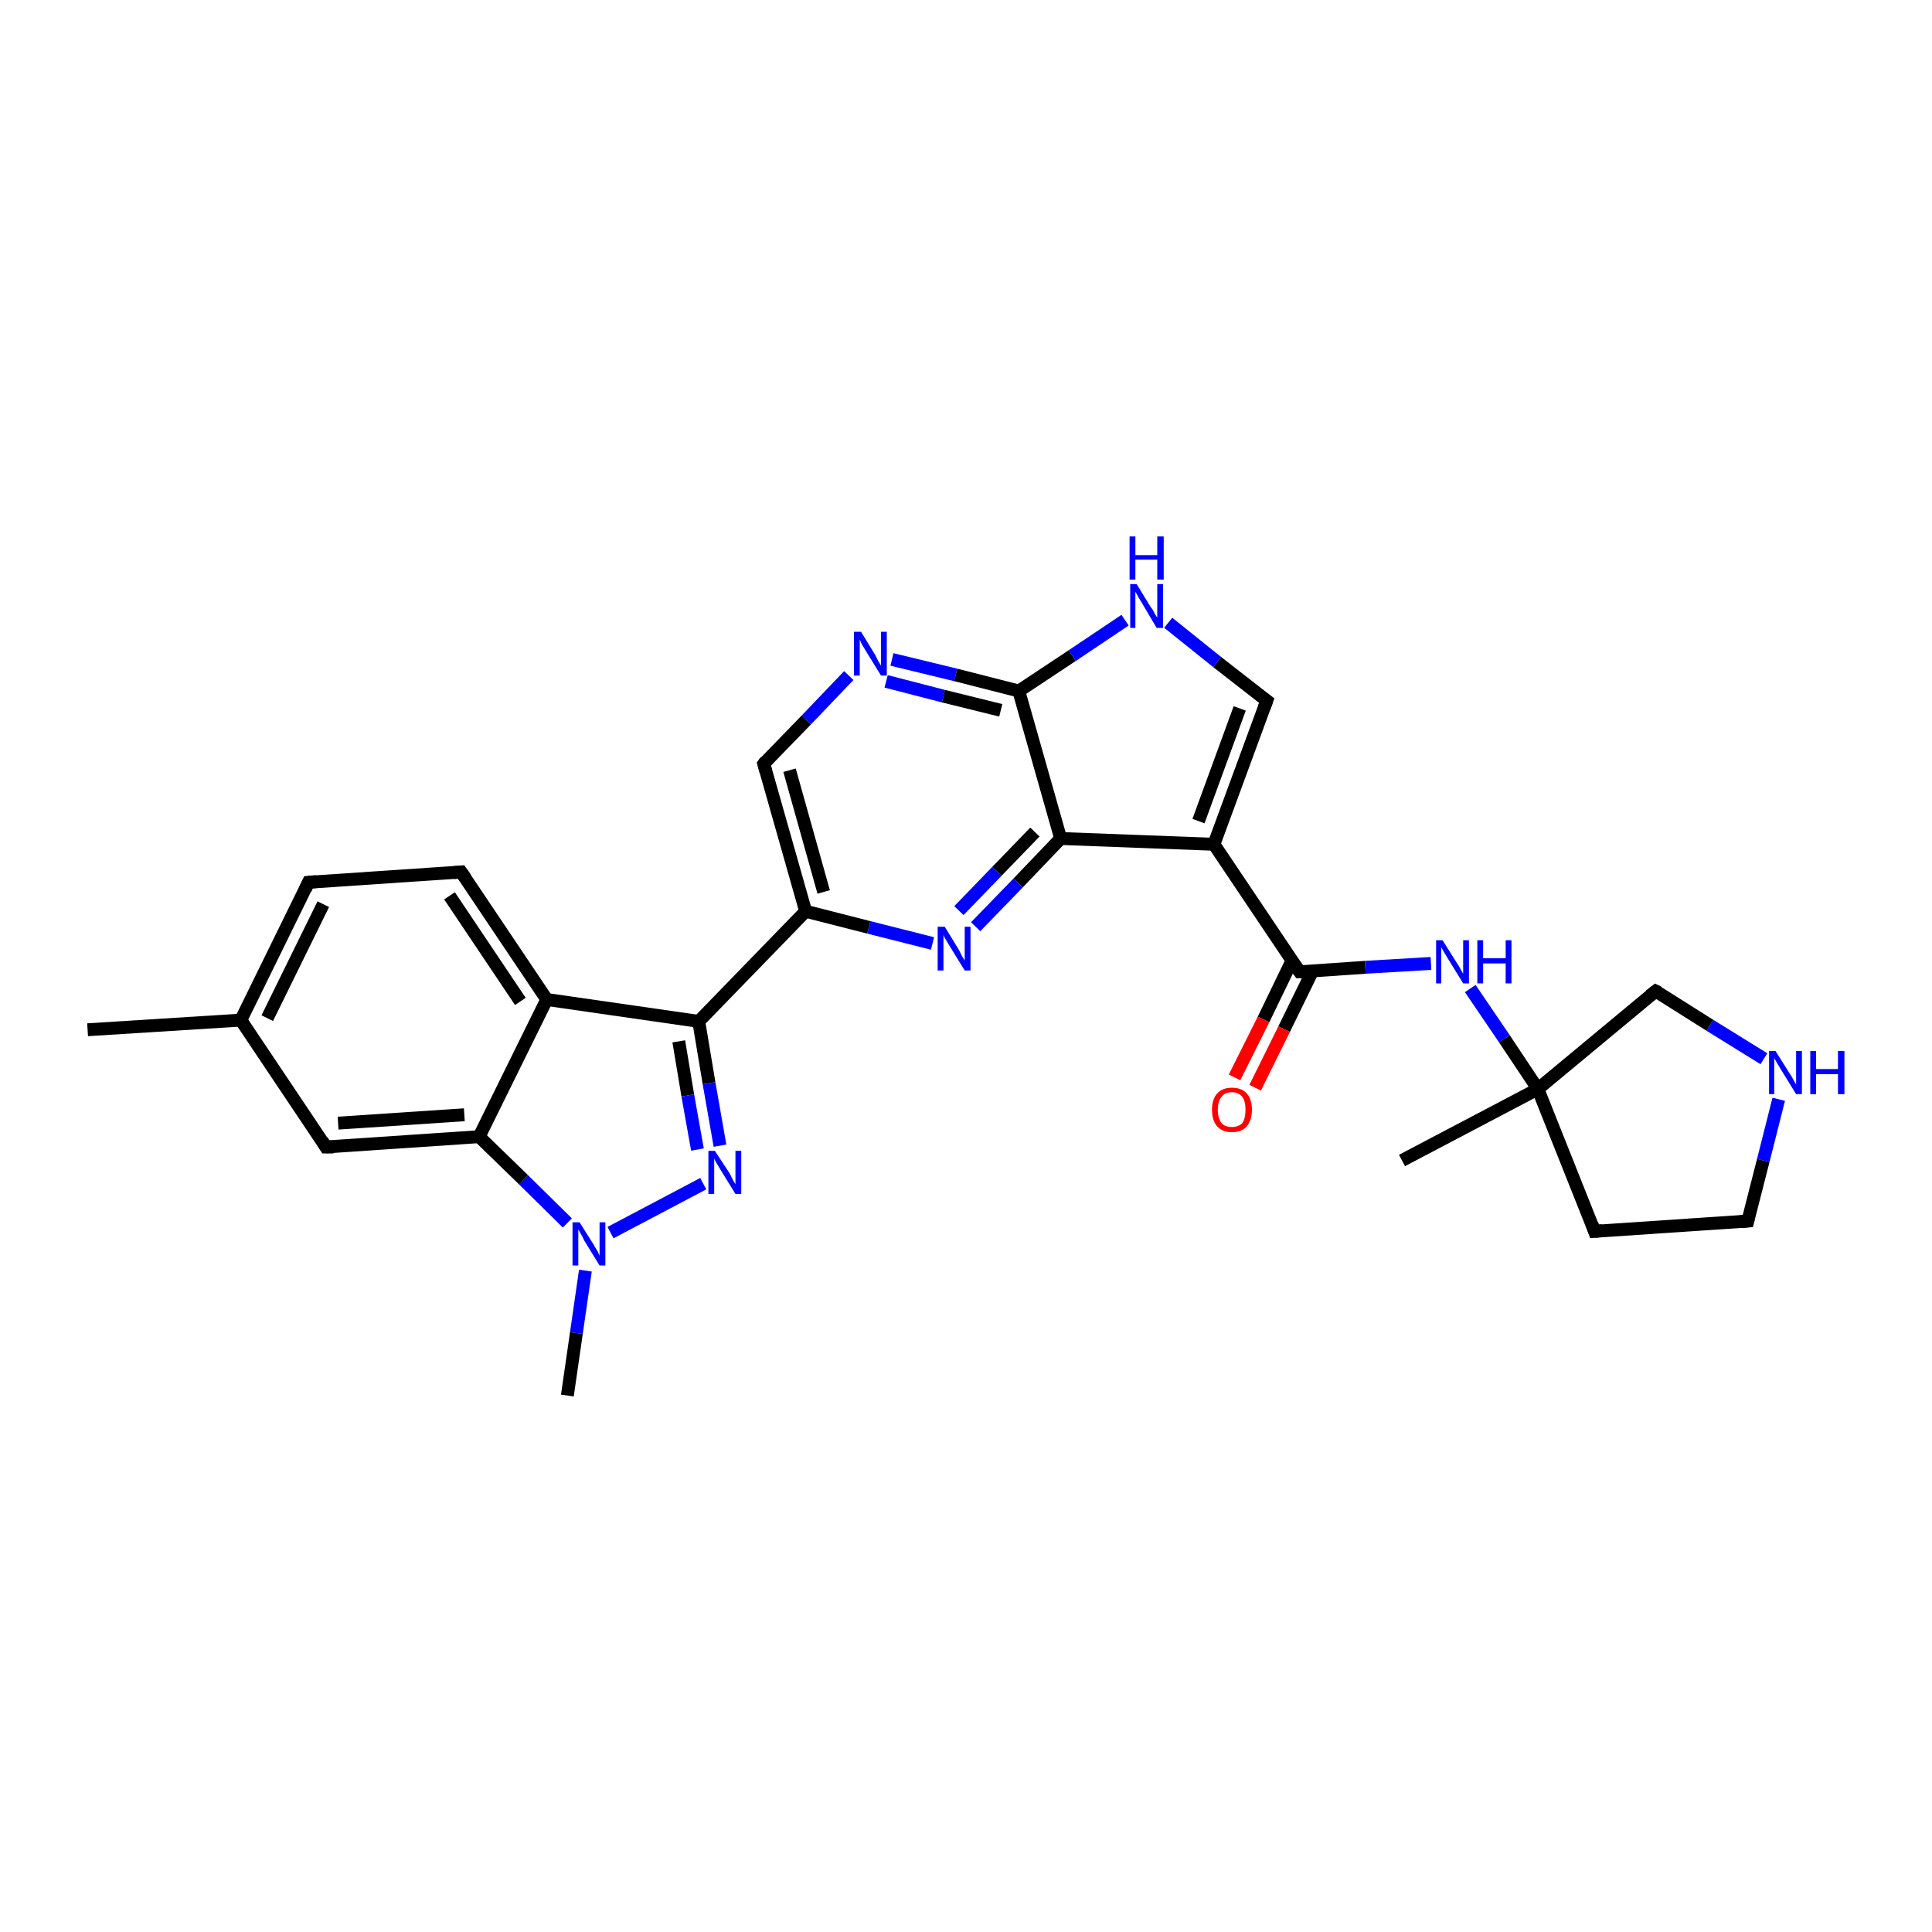 <?xml version='1.0' encoding='iso-8859-1'?>
<svg version='1.1' baseProfile='full'
              xmlns='http://www.w3.org/2000/svg'
                      xmlns:rdkit='http://www.rdkit.org/xml'
                      xmlns:xlink='http://www.w3.org/1999/xlink'
                  xml:space='preserve'
width='300px' height='300px' viewBox='0 0 300 300'>
<!-- END OF HEADER -->
<rect style='opacity:1.0;fill:#FFFFFF;stroke:none' width='300.0' height='300.0' x='0.0' y='0.0'> </rect>
<path class='bond-0 atom-0 atom-1' d='M 13.6,159.9 L 37.4,158.4' style='fill:none;fill-rule:evenodd;stroke:#000000;stroke-width:2.0px;stroke-linecap:butt;stroke-linejoin:miter;stroke-opacity:1' />
<path class='bond-1 atom-1 atom-2' d='M 37.4,158.4 L 47.9,137.0' style='fill:none;fill-rule:evenodd;stroke:#000000;stroke-width:2.0px;stroke-linecap:butt;stroke-linejoin:miter;stroke-opacity:1' />
<path class='bond-1 atom-1 atom-2' d='M 41.5,158.1 L 50.2,140.4' style='fill:none;fill-rule:evenodd;stroke:#000000;stroke-width:2.0px;stroke-linecap:butt;stroke-linejoin:miter;stroke-opacity:1' />
<path class='bond-2 atom-2 atom-3' d='M 47.9,137.0 L 71.6,135.4' style='fill:none;fill-rule:evenodd;stroke:#000000;stroke-width:2.0px;stroke-linecap:butt;stroke-linejoin:miter;stroke-opacity:1' />
<path class='bond-3 atom-3 atom-4' d='M 71.6,135.4 L 84.9,155.2' style='fill:none;fill-rule:evenodd;stroke:#000000;stroke-width:2.0px;stroke-linecap:butt;stroke-linejoin:miter;stroke-opacity:1' />
<path class='bond-3 atom-3 atom-4' d='M 69.8,139.1 L 80.8,155.5' style='fill:none;fill-rule:evenodd;stroke:#000000;stroke-width:2.0px;stroke-linecap:butt;stroke-linejoin:miter;stroke-opacity:1' />
<path class='bond-4 atom-4 atom-5' d='M 84.9,155.2 L 108.5,158.6' style='fill:none;fill-rule:evenodd;stroke:#000000;stroke-width:2.0px;stroke-linecap:butt;stroke-linejoin:miter;stroke-opacity:1' />
<path class='bond-5 atom-5 atom-6' d='M 108.5,158.6 L 110.1,168.2' style='fill:none;fill-rule:evenodd;stroke:#000000;stroke-width:2.0px;stroke-linecap:butt;stroke-linejoin:miter;stroke-opacity:1' />
<path class='bond-5 atom-5 atom-6' d='M 110.1,168.2 L 111.8,177.9' style='fill:none;fill-rule:evenodd;stroke:#0000FF;stroke-width:2.0px;stroke-linecap:butt;stroke-linejoin:miter;stroke-opacity:1' />
<path class='bond-5 atom-5 atom-6' d='M 105.4,161.7 L 106.8,170.1' style='fill:none;fill-rule:evenodd;stroke:#000000;stroke-width:2.0px;stroke-linecap:butt;stroke-linejoin:miter;stroke-opacity:1' />
<path class='bond-5 atom-5 atom-6' d='M 106.8,170.1 L 108.3,178.5' style='fill:none;fill-rule:evenodd;stroke:#0000FF;stroke-width:2.0px;stroke-linecap:butt;stroke-linejoin:miter;stroke-opacity:1' />
<path class='bond-6 atom-6 atom-7' d='M 109.2,183.8 L 94.8,191.4' style='fill:none;fill-rule:evenodd;stroke:#0000FF;stroke-width:2.0px;stroke-linecap:butt;stroke-linejoin:miter;stroke-opacity:1' />
<path class='bond-7 atom-7 atom-8' d='M 90.9,197.3 L 89.5,207.0' style='fill:none;fill-rule:evenodd;stroke:#0000FF;stroke-width:2.0px;stroke-linecap:butt;stroke-linejoin:miter;stroke-opacity:1' />
<path class='bond-7 atom-7 atom-8' d='M 89.5,207.0 L 88.1,216.7' style='fill:none;fill-rule:evenodd;stroke:#000000;stroke-width:2.0px;stroke-linecap:butt;stroke-linejoin:miter;stroke-opacity:1' />
<path class='bond-8 atom-7 atom-9' d='M 88.1,189.9 L 81.3,183.2' style='fill:none;fill-rule:evenodd;stroke:#0000FF;stroke-width:2.0px;stroke-linecap:butt;stroke-linejoin:miter;stroke-opacity:1' />
<path class='bond-8 atom-7 atom-9' d='M 81.3,183.2 L 74.4,176.5' style='fill:none;fill-rule:evenodd;stroke:#000000;stroke-width:2.0px;stroke-linecap:butt;stroke-linejoin:miter;stroke-opacity:1' />
<path class='bond-9 atom-9 atom-10' d='M 74.4,176.5 L 50.6,178.1' style='fill:none;fill-rule:evenodd;stroke:#000000;stroke-width:2.0px;stroke-linecap:butt;stroke-linejoin:miter;stroke-opacity:1' />
<path class='bond-9 atom-9 atom-10' d='M 72.1,173.1 L 52.5,174.4' style='fill:none;fill-rule:evenodd;stroke:#000000;stroke-width:2.0px;stroke-linecap:butt;stroke-linejoin:miter;stroke-opacity:1' />
<path class='bond-10 atom-5 atom-11' d='M 108.5,158.6 L 125.1,141.5' style='fill:none;fill-rule:evenodd;stroke:#000000;stroke-width:2.0px;stroke-linecap:butt;stroke-linejoin:miter;stroke-opacity:1' />
<path class='bond-11 atom-11 atom-12' d='M 125.1,141.5 L 118.6,118.6' style='fill:none;fill-rule:evenodd;stroke:#000000;stroke-width:2.0px;stroke-linecap:butt;stroke-linejoin:miter;stroke-opacity:1' />
<path class='bond-11 atom-11 atom-12' d='M 127.9,138.5 L 122.6,119.6' style='fill:none;fill-rule:evenodd;stroke:#000000;stroke-width:2.0px;stroke-linecap:butt;stroke-linejoin:miter;stroke-opacity:1' />
<path class='bond-12 atom-12 atom-13' d='M 118.6,118.6 L 125.2,111.8' style='fill:none;fill-rule:evenodd;stroke:#000000;stroke-width:2.0px;stroke-linecap:butt;stroke-linejoin:miter;stroke-opacity:1' />
<path class='bond-12 atom-12 atom-13' d='M 125.2,111.8 L 131.8,104.9' style='fill:none;fill-rule:evenodd;stroke:#0000FF;stroke-width:2.0px;stroke-linecap:butt;stroke-linejoin:miter;stroke-opacity:1' />
<path class='bond-13 atom-13 atom-14' d='M 138.5,102.4 L 148.4,104.8' style='fill:none;fill-rule:evenodd;stroke:#0000FF;stroke-width:2.0px;stroke-linecap:butt;stroke-linejoin:miter;stroke-opacity:1' />
<path class='bond-13 atom-13 atom-14' d='M 148.4,104.8 L 158.2,107.3' style='fill:none;fill-rule:evenodd;stroke:#000000;stroke-width:2.0px;stroke-linecap:butt;stroke-linejoin:miter;stroke-opacity:1' />
<path class='bond-13 atom-13 atom-14' d='M 137.6,105.8 L 146.5,108.1' style='fill:none;fill-rule:evenodd;stroke:#0000FF;stroke-width:2.0px;stroke-linecap:butt;stroke-linejoin:miter;stroke-opacity:1' />
<path class='bond-13 atom-13 atom-14' d='M 146.5,108.1 L 155.4,110.3' style='fill:none;fill-rule:evenodd;stroke:#000000;stroke-width:2.0px;stroke-linecap:butt;stroke-linejoin:miter;stroke-opacity:1' />
<path class='bond-14 atom-14 atom-15' d='M 158.2,107.3 L 166.5,101.8' style='fill:none;fill-rule:evenodd;stroke:#000000;stroke-width:2.0px;stroke-linecap:butt;stroke-linejoin:miter;stroke-opacity:1' />
<path class='bond-14 atom-14 atom-15' d='M 166.5,101.8 L 174.7,96.3' style='fill:none;fill-rule:evenodd;stroke:#0000FF;stroke-width:2.0px;stroke-linecap:butt;stroke-linejoin:miter;stroke-opacity:1' />
<path class='bond-15 atom-15 atom-16' d='M 181.4,96.7 L 189.0,102.8' style='fill:none;fill-rule:evenodd;stroke:#0000FF;stroke-width:2.0px;stroke-linecap:butt;stroke-linejoin:miter;stroke-opacity:1' />
<path class='bond-15 atom-15 atom-16' d='M 189.0,102.8 L 196.7,108.8' style='fill:none;fill-rule:evenodd;stroke:#000000;stroke-width:2.0px;stroke-linecap:butt;stroke-linejoin:miter;stroke-opacity:1' />
<path class='bond-16 atom-16 atom-17' d='M 196.7,108.8 L 188.5,131.1' style='fill:none;fill-rule:evenodd;stroke:#000000;stroke-width:2.0px;stroke-linecap:butt;stroke-linejoin:miter;stroke-opacity:1' />
<path class='bond-16 atom-16 atom-17' d='M 192.5,110.0 L 186.1,127.5' style='fill:none;fill-rule:evenodd;stroke:#000000;stroke-width:2.0px;stroke-linecap:butt;stroke-linejoin:miter;stroke-opacity:1' />
<path class='bond-17 atom-17 atom-18' d='M 188.5,131.1 L 201.8,150.9' style='fill:none;fill-rule:evenodd;stroke:#000000;stroke-width:2.0px;stroke-linecap:butt;stroke-linejoin:miter;stroke-opacity:1' />
<path class='bond-18 atom-18 atom-19' d='M 200.6,149.2 L 196.2,158.3' style='fill:none;fill-rule:evenodd;stroke:#000000;stroke-width:2.0px;stroke-linecap:butt;stroke-linejoin:miter;stroke-opacity:1' />
<path class='bond-18 atom-18 atom-19' d='M 196.2,158.3 L 191.7,167.3' style='fill:none;fill-rule:evenodd;stroke:#FF0000;stroke-width:2.0px;stroke-linecap:butt;stroke-linejoin:miter;stroke-opacity:1' />
<path class='bond-18 atom-18 atom-19' d='M 203.8,150.8 L 199.4,159.8' style='fill:none;fill-rule:evenodd;stroke:#000000;stroke-width:2.0px;stroke-linecap:butt;stroke-linejoin:miter;stroke-opacity:1' />
<path class='bond-18 atom-18 atom-19' d='M 199.4,159.8 L 194.9,168.9' style='fill:none;fill-rule:evenodd;stroke:#FF0000;stroke-width:2.0px;stroke-linecap:butt;stroke-linejoin:miter;stroke-opacity:1' />
<path class='bond-19 atom-18 atom-20' d='M 201.8,150.9 L 212.0,150.2' style='fill:none;fill-rule:evenodd;stroke:#000000;stroke-width:2.0px;stroke-linecap:butt;stroke-linejoin:miter;stroke-opacity:1' />
<path class='bond-19 atom-18 atom-20' d='M 212.0,150.2 L 222.2,149.6' style='fill:none;fill-rule:evenodd;stroke:#0000FF;stroke-width:2.0px;stroke-linecap:butt;stroke-linejoin:miter;stroke-opacity:1' />
<path class='bond-20 atom-20 atom-21' d='M 228.3,153.5 L 233.6,161.3' style='fill:none;fill-rule:evenodd;stroke:#0000FF;stroke-width:2.0px;stroke-linecap:butt;stroke-linejoin:miter;stroke-opacity:1' />
<path class='bond-20 atom-20 atom-21' d='M 233.6,161.3 L 238.8,169.1' style='fill:none;fill-rule:evenodd;stroke:#000000;stroke-width:2.0px;stroke-linecap:butt;stroke-linejoin:miter;stroke-opacity:1' />
<path class='bond-21 atom-21 atom-22' d='M 238.8,169.1 L 217.7,180.2' style='fill:none;fill-rule:evenodd;stroke:#000000;stroke-width:2.0px;stroke-linecap:butt;stroke-linejoin:miter;stroke-opacity:1' />
<path class='bond-22 atom-21 atom-23' d='M 238.8,169.1 L 247.6,191.2' style='fill:none;fill-rule:evenodd;stroke:#000000;stroke-width:2.0px;stroke-linecap:butt;stroke-linejoin:miter;stroke-opacity:1' />
<path class='bond-23 atom-23 atom-24' d='M 247.6,191.2 L 271.4,189.6' style='fill:none;fill-rule:evenodd;stroke:#000000;stroke-width:2.0px;stroke-linecap:butt;stroke-linejoin:miter;stroke-opacity:1' />
<path class='bond-24 atom-24 atom-25' d='M 271.4,189.6 L 273.8,180.2' style='fill:none;fill-rule:evenodd;stroke:#000000;stroke-width:2.0px;stroke-linecap:butt;stroke-linejoin:miter;stroke-opacity:1' />
<path class='bond-24 atom-24 atom-25' d='M 273.8,180.2 L 276.2,170.7' style='fill:none;fill-rule:evenodd;stroke:#0000FF;stroke-width:2.0px;stroke-linecap:butt;stroke-linejoin:miter;stroke-opacity:1' />
<path class='bond-25 atom-25 atom-26' d='M 273.9,164.4 L 265.5,159.2' style='fill:none;fill-rule:evenodd;stroke:#0000FF;stroke-width:2.0px;stroke-linecap:butt;stroke-linejoin:miter;stroke-opacity:1' />
<path class='bond-25 atom-25 atom-26' d='M 265.5,159.2 L 257.1,153.9' style='fill:none;fill-rule:evenodd;stroke:#000000;stroke-width:2.0px;stroke-linecap:butt;stroke-linejoin:miter;stroke-opacity:1' />
<path class='bond-26 atom-17 atom-27' d='M 188.5,131.1 L 164.7,130.2' style='fill:none;fill-rule:evenodd;stroke:#000000;stroke-width:2.0px;stroke-linecap:butt;stroke-linejoin:miter;stroke-opacity:1' />
<path class='bond-27 atom-27 atom-28' d='M 164.7,130.2 L 158.1,137.1' style='fill:none;fill-rule:evenodd;stroke:#000000;stroke-width:2.0px;stroke-linecap:butt;stroke-linejoin:miter;stroke-opacity:1' />
<path class='bond-27 atom-27 atom-28' d='M 158.1,137.1 L 151.5,143.9' style='fill:none;fill-rule:evenodd;stroke:#0000FF;stroke-width:2.0px;stroke-linecap:butt;stroke-linejoin:miter;stroke-opacity:1' />
<path class='bond-27 atom-27 atom-28' d='M 160.7,129.2 L 154.8,135.3' style='fill:none;fill-rule:evenodd;stroke:#000000;stroke-width:2.0px;stroke-linecap:butt;stroke-linejoin:miter;stroke-opacity:1' />
<path class='bond-27 atom-27 atom-28' d='M 154.8,135.3 L 148.9,141.4' style='fill:none;fill-rule:evenodd;stroke:#0000FF;stroke-width:2.0px;stroke-linecap:butt;stroke-linejoin:miter;stroke-opacity:1' />
<path class='bond-28 atom-10 atom-1' d='M 50.6,178.1 L 37.4,158.4' style='fill:none;fill-rule:evenodd;stroke:#000000;stroke-width:2.0px;stroke-linecap:butt;stroke-linejoin:miter;stroke-opacity:1' />
<path class='bond-29 atom-28 atom-11' d='M 144.8,146.5 L 134.9,144.0' style='fill:none;fill-rule:evenodd;stroke:#0000FF;stroke-width:2.0px;stroke-linecap:butt;stroke-linejoin:miter;stroke-opacity:1' />
<path class='bond-29 atom-28 atom-11' d='M 134.9,144.0 L 125.1,141.5' style='fill:none;fill-rule:evenodd;stroke:#000000;stroke-width:2.0px;stroke-linecap:butt;stroke-linejoin:miter;stroke-opacity:1' />
<path class='bond-30 atom-9 atom-4' d='M 74.4,176.5 L 84.9,155.2' style='fill:none;fill-rule:evenodd;stroke:#000000;stroke-width:2.0px;stroke-linecap:butt;stroke-linejoin:miter;stroke-opacity:1' />
<path class='bond-31 atom-27 atom-14' d='M 164.7,130.2 L 158.2,107.3' style='fill:none;fill-rule:evenodd;stroke:#000000;stroke-width:2.0px;stroke-linecap:butt;stroke-linejoin:miter;stroke-opacity:1' />
<path class='bond-32 atom-26 atom-21' d='M 257.1,153.9 L 238.8,169.1' style='fill:none;fill-rule:evenodd;stroke:#000000;stroke-width:2.0px;stroke-linecap:butt;stroke-linejoin:miter;stroke-opacity:1' />
<path d='M 47.4,138.1 L 47.9,137.0 L 49.1,136.9' style='fill:none;stroke:#000000;stroke-width:2.0px;stroke-linecap:butt;stroke-linejoin:miter;stroke-opacity:1;' />
<path d='M 70.5,135.5 L 71.6,135.4 L 72.3,136.4' style='fill:none;stroke:#000000;stroke-width:2.0px;stroke-linecap:butt;stroke-linejoin:miter;stroke-opacity:1;' />
<path d='M 51.8,178.1 L 50.6,178.1 L 50.0,177.1' style='fill:none;stroke:#000000;stroke-width:2.0px;stroke-linecap:butt;stroke-linejoin:miter;stroke-opacity:1;' />
<path d='M 118.9,119.7 L 118.6,118.6 L 118.9,118.2' style='fill:none;stroke:#000000;stroke-width:2.0px;stroke-linecap:butt;stroke-linejoin:miter;stroke-opacity:1;' />
<path d='M 196.3,108.5 L 196.7,108.8 L 196.3,109.9' style='fill:none;stroke:#000000;stroke-width:2.0px;stroke-linecap:butt;stroke-linejoin:miter;stroke-opacity:1;' />
<path d='M 201.1,149.9 L 201.8,150.9 L 202.3,150.9' style='fill:none;stroke:#000000;stroke-width:2.0px;stroke-linecap:butt;stroke-linejoin:miter;stroke-opacity:1;' />
<path d='M 247.2,190.1 L 247.6,191.2 L 248.8,191.1' style='fill:none;stroke:#000000;stroke-width:2.0px;stroke-linecap:butt;stroke-linejoin:miter;stroke-opacity:1;' />
<path d='M 270.2,189.7 L 271.4,189.6 L 271.5,189.2' style='fill:none;stroke:#000000;stroke-width:2.0px;stroke-linecap:butt;stroke-linejoin:miter;stroke-opacity:1;' />
<path d='M 257.5,154.1 L 257.1,153.9 L 256.2,154.6' style='fill:none;stroke:#000000;stroke-width:2.0px;stroke-linecap:butt;stroke-linejoin:miter;stroke-opacity:1;' />
<path class='atom-6' d='M 111.0 178.7
L 113.3 182.2
Q 113.5 182.6, 113.8 183.2
Q 114.2 183.9, 114.2 183.9
L 114.2 178.7
L 115.1 178.7
L 115.1 185.4
L 114.2 185.4
L 111.8 181.5
Q 111.5 181.0, 111.2 180.5
Q 110.9 180.0, 110.9 179.8
L 110.9 185.4
L 110.0 185.4
L 110.0 178.7
L 111.0 178.7
' fill='#0000FF'/>
<path class='atom-7' d='M 90.0 189.8
L 92.2 193.3
Q 92.4 193.7, 92.8 194.3
Q 93.1 195.0, 93.1 195.0
L 93.1 189.8
L 94.0 189.8
L 94.0 196.5
L 93.1 196.5
L 90.7 192.6
Q 90.5 192.1, 90.2 191.6
Q 89.9 191.1, 89.8 190.9
L 89.8 196.5
L 88.9 196.5
L 88.9 189.8
L 90.0 189.8
' fill='#0000FF'/>
<path class='atom-13' d='M 133.7 98.1
L 135.9 101.7
Q 136.1 102.1, 136.4 102.7
Q 136.8 103.3, 136.8 103.4
L 136.8 98.1
L 137.7 98.1
L 137.7 104.9
L 136.8 104.9
L 134.4 101.0
Q 134.1 100.5, 133.8 100.0
Q 133.6 99.5, 133.5 99.3
L 133.5 104.9
L 132.6 104.9
L 132.6 98.1
L 133.7 98.1
' fill='#0000FF'/>
<path class='atom-15' d='M 176.5 90.7
L 178.7 94.3
Q 179.0 94.6, 179.3 95.3
Q 179.7 95.9, 179.7 95.9
L 179.7 90.7
L 180.6 90.7
L 180.6 97.5
L 179.6 97.5
L 177.3 93.6
Q 177.0 93.1, 176.7 92.6
Q 176.4 92.0, 176.3 91.9
L 176.3 97.5
L 175.5 97.5
L 175.5 90.7
L 176.5 90.7
' fill='#0000FF'/>
<path class='atom-15' d='M 175.4 83.3
L 176.3 83.3
L 176.3 86.2
L 179.7 86.2
L 179.7 83.3
L 180.7 83.3
L 180.7 90.0
L 179.7 90.0
L 179.7 86.9
L 176.3 86.9
L 176.3 90.0
L 175.4 90.0
L 175.4 83.3
' fill='#0000FF'/>
<path class='atom-19' d='M 188.2 172.3
Q 188.2 170.7, 189.0 169.8
Q 189.8 168.9, 191.3 168.9
Q 192.8 168.9, 193.6 169.8
Q 194.4 170.7, 194.4 172.3
Q 194.4 173.9, 193.6 174.9
Q 192.8 175.8, 191.3 175.8
Q 189.8 175.8, 189.0 174.9
Q 188.2 174.0, 188.2 172.3
M 191.3 175.0
Q 192.3 175.0, 192.9 174.4
Q 193.4 173.7, 193.4 172.3
Q 193.4 171.0, 192.9 170.3
Q 192.3 169.6, 191.3 169.6
Q 190.2 169.6, 189.7 170.3
Q 189.1 171.0, 189.1 172.3
Q 189.1 173.7, 189.7 174.4
Q 190.2 175.0, 191.3 175.0
' fill='#FF0000'/>
<path class='atom-20' d='M 224.0 146.0
L 226.2 149.5
Q 226.5 149.9, 226.8 150.5
Q 227.2 151.2, 227.2 151.2
L 227.2 146.0
L 228.1 146.0
L 228.1 152.7
L 227.2 152.7
L 224.8 148.8
Q 224.5 148.3, 224.2 147.8
Q 223.9 147.3, 223.8 147.1
L 223.8 152.7
L 223.0 152.7
L 223.0 146.0
L 224.0 146.0
' fill='#0000FF'/>
<path class='atom-20' d='M 229.4 146.0
L 230.3 146.0
L 230.3 148.8
L 233.8 148.8
L 233.8 146.0
L 234.7 146.0
L 234.7 152.7
L 233.8 152.7
L 233.8 149.6
L 230.3 149.6
L 230.3 152.7
L 229.4 152.7
L 229.4 146.0
' fill='#0000FF'/>
<path class='atom-25' d='M 275.7 163.2
L 277.9 166.7
Q 278.2 167.1, 278.5 167.7
Q 278.9 168.4, 278.9 168.4
L 278.9 163.2
L 279.8 163.2
L 279.8 169.9
L 278.9 169.9
L 276.5 166.0
Q 276.2 165.5, 275.9 165.0
Q 275.6 164.5, 275.5 164.3
L 275.5 169.9
L 274.7 169.9
L 274.7 163.2
L 275.7 163.2
' fill='#0000FF'/>
<path class='atom-25' d='M 281.1 163.2
L 282.0 163.2
L 282.0 166.0
L 285.4 166.0
L 285.4 163.2
L 286.4 163.2
L 286.4 169.9
L 285.4 169.9
L 285.4 166.8
L 282.0 166.8
L 282.0 169.9
L 281.1 169.9
L 281.1 163.2
' fill='#0000FF'/>
<path class='atom-28' d='M 146.7 143.9
L 148.9 147.5
Q 149.1 147.9, 149.4 148.5
Q 149.8 149.1, 149.8 149.2
L 149.8 143.9
L 150.7 143.9
L 150.7 150.7
L 149.8 150.7
L 147.4 146.8
Q 147.1 146.3, 146.8 145.8
Q 146.5 145.3, 146.5 145.1
L 146.5 150.7
L 145.6 150.7
L 145.6 143.9
L 146.7 143.9
' fill='#0000FF'/>
</svg>
